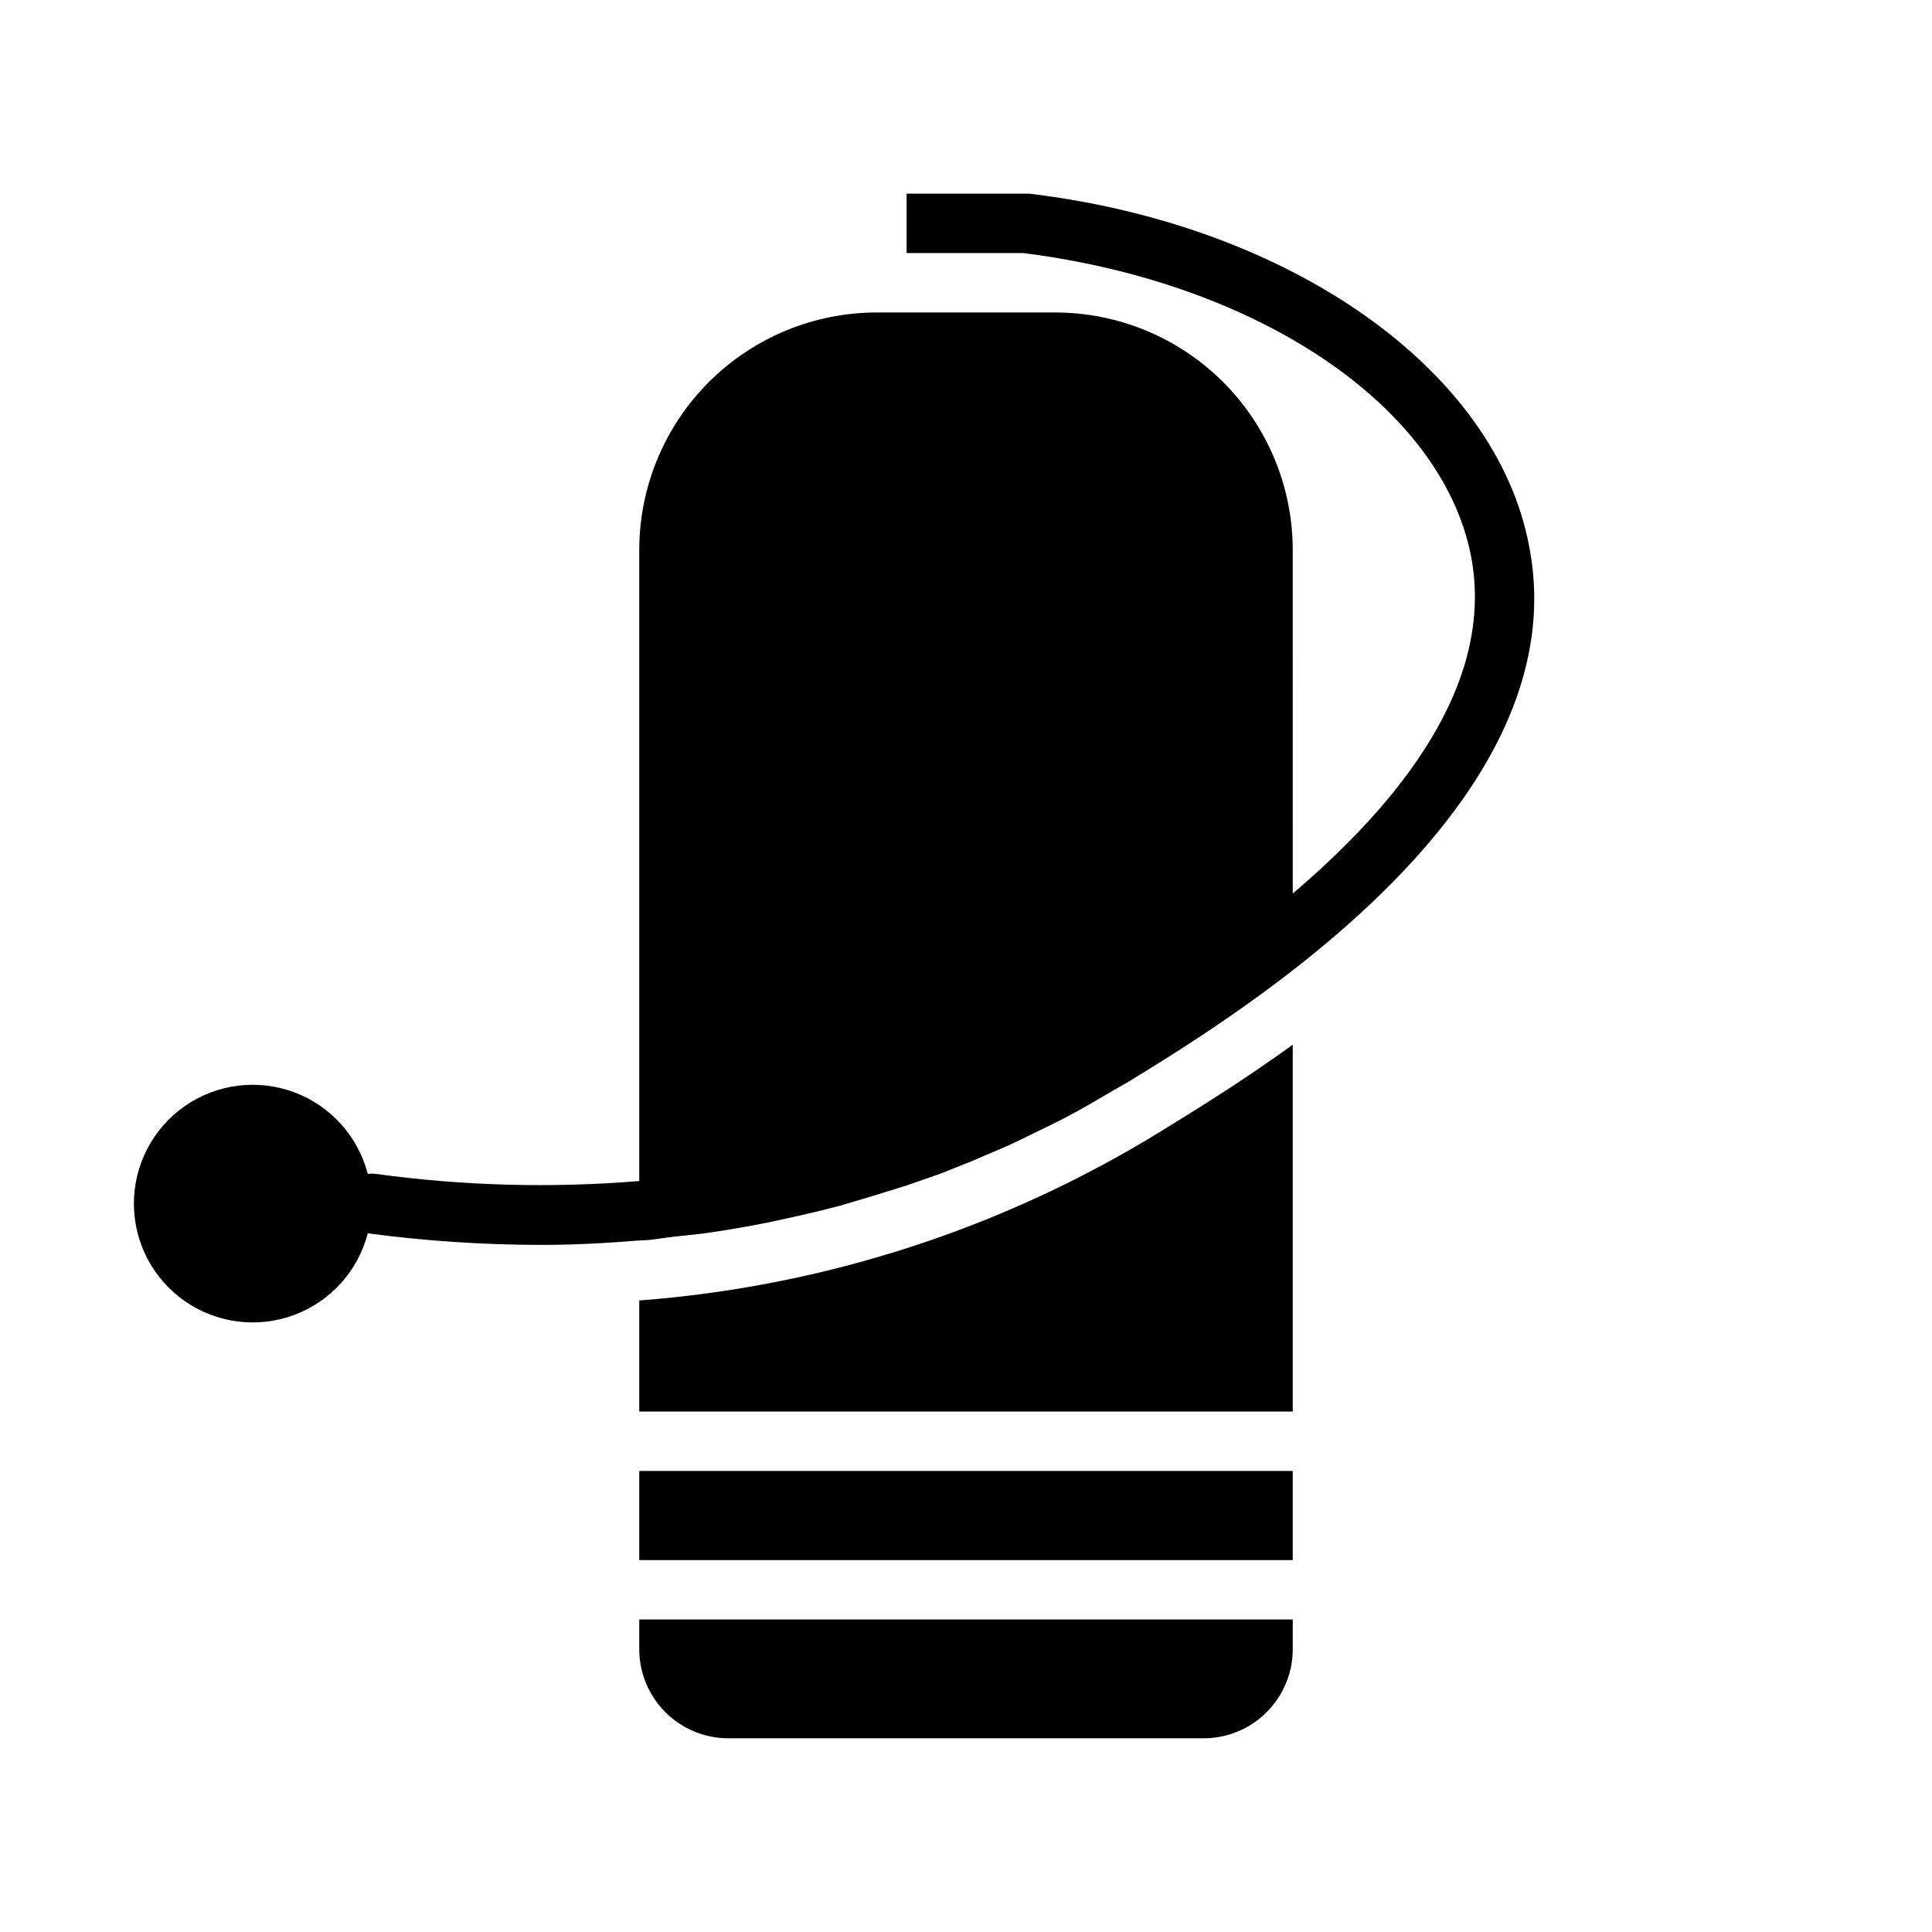 <?xml version="1.0" encoding="UTF-8"?>
<!-- Uploaded to: ICON Repo, www.svgrepo.com, Generator: ICON Repo Mixer Tools -->
<svg fill="#000000" width="800px" height="800px" version="1.1" viewBox="144 144 512 512" xmlns="http://www.w3.org/2000/svg">
 <g>
  <path d="m313.41 488.64v29.441h173.18v-97.219c-13.934 10.078-26.609 17.789-34.875 22.906h0.004c-41.863 25.777-89.289 41.164-138.31 44.871z"/>
  <path d="m313.41 581.05c0 6.266 2.488 12.27 6.918 16.699 4.43 4.43 10.434 6.918 16.699 6.918h125.95c6.262 0 12.27-2.488 16.695-6.918 4.43-4.43 6.918-10.434 6.918-16.699v-7.871h-173.18z"/>
  <path d="m313.41 533.82h173.18v23.617h-173.18z"/>
  <path d="m416.69 195.32h-32.434v15.746h30.938c62.27 7.871 110.76 40.461 118.63 80.215 6.613 34.164-19.363 65.809-47.23 89.504l-0.004-91c0-16.703-6.633-32.719-18.445-44.531-11.809-11.809-27.828-18.445-44.531-18.445h-47.23c-16.703 0-32.723 6.637-44.531 18.445-11.809 11.812-18.445 27.828-18.445 44.531v167.2c-23.273 1.918-46.688 1.285-69.824-1.891-0.707-0.094-1.422-0.094-2.125 0-2.578-9.98-9.875-18.066-19.539-21.648-9.664-3.586-20.473-2.215-28.934 3.672s-13.504 15.543-13.504 25.852c0 10.305 5.043 19.961 13.504 25.848s19.27 7.258 28.934 3.672c9.664-3.582 16.961-11.668 19.539-21.648 15.266 2.035 30.648 3.062 46.051 3.07 8.738 0 17.32-0.473 25.898-1.18 3.148 0 6.297-0.707 9.445-1.023l7.32-0.789c6.035-0.84 12.02-1.863 17.949-3.07l7.871-1.73c3.543-0.789 7.086-1.652 10.629-2.598l8.738-2.598 8.895-2.758 8.816-3.07 8.66-3.465 8.66-3.699c2.992-1.34 5.984-2.832 8.895-4.25 2.914-1.418 5.352-2.598 7.871-3.938 4.016-2.125 7.871-4.41 11.887-6.769l4.25-2.441c29.52-18.105 119.26-73.289 105.96-141.7-8.816-46.996-63.367-85.254-132.56-93.52z"/>
 </g>
</svg>
